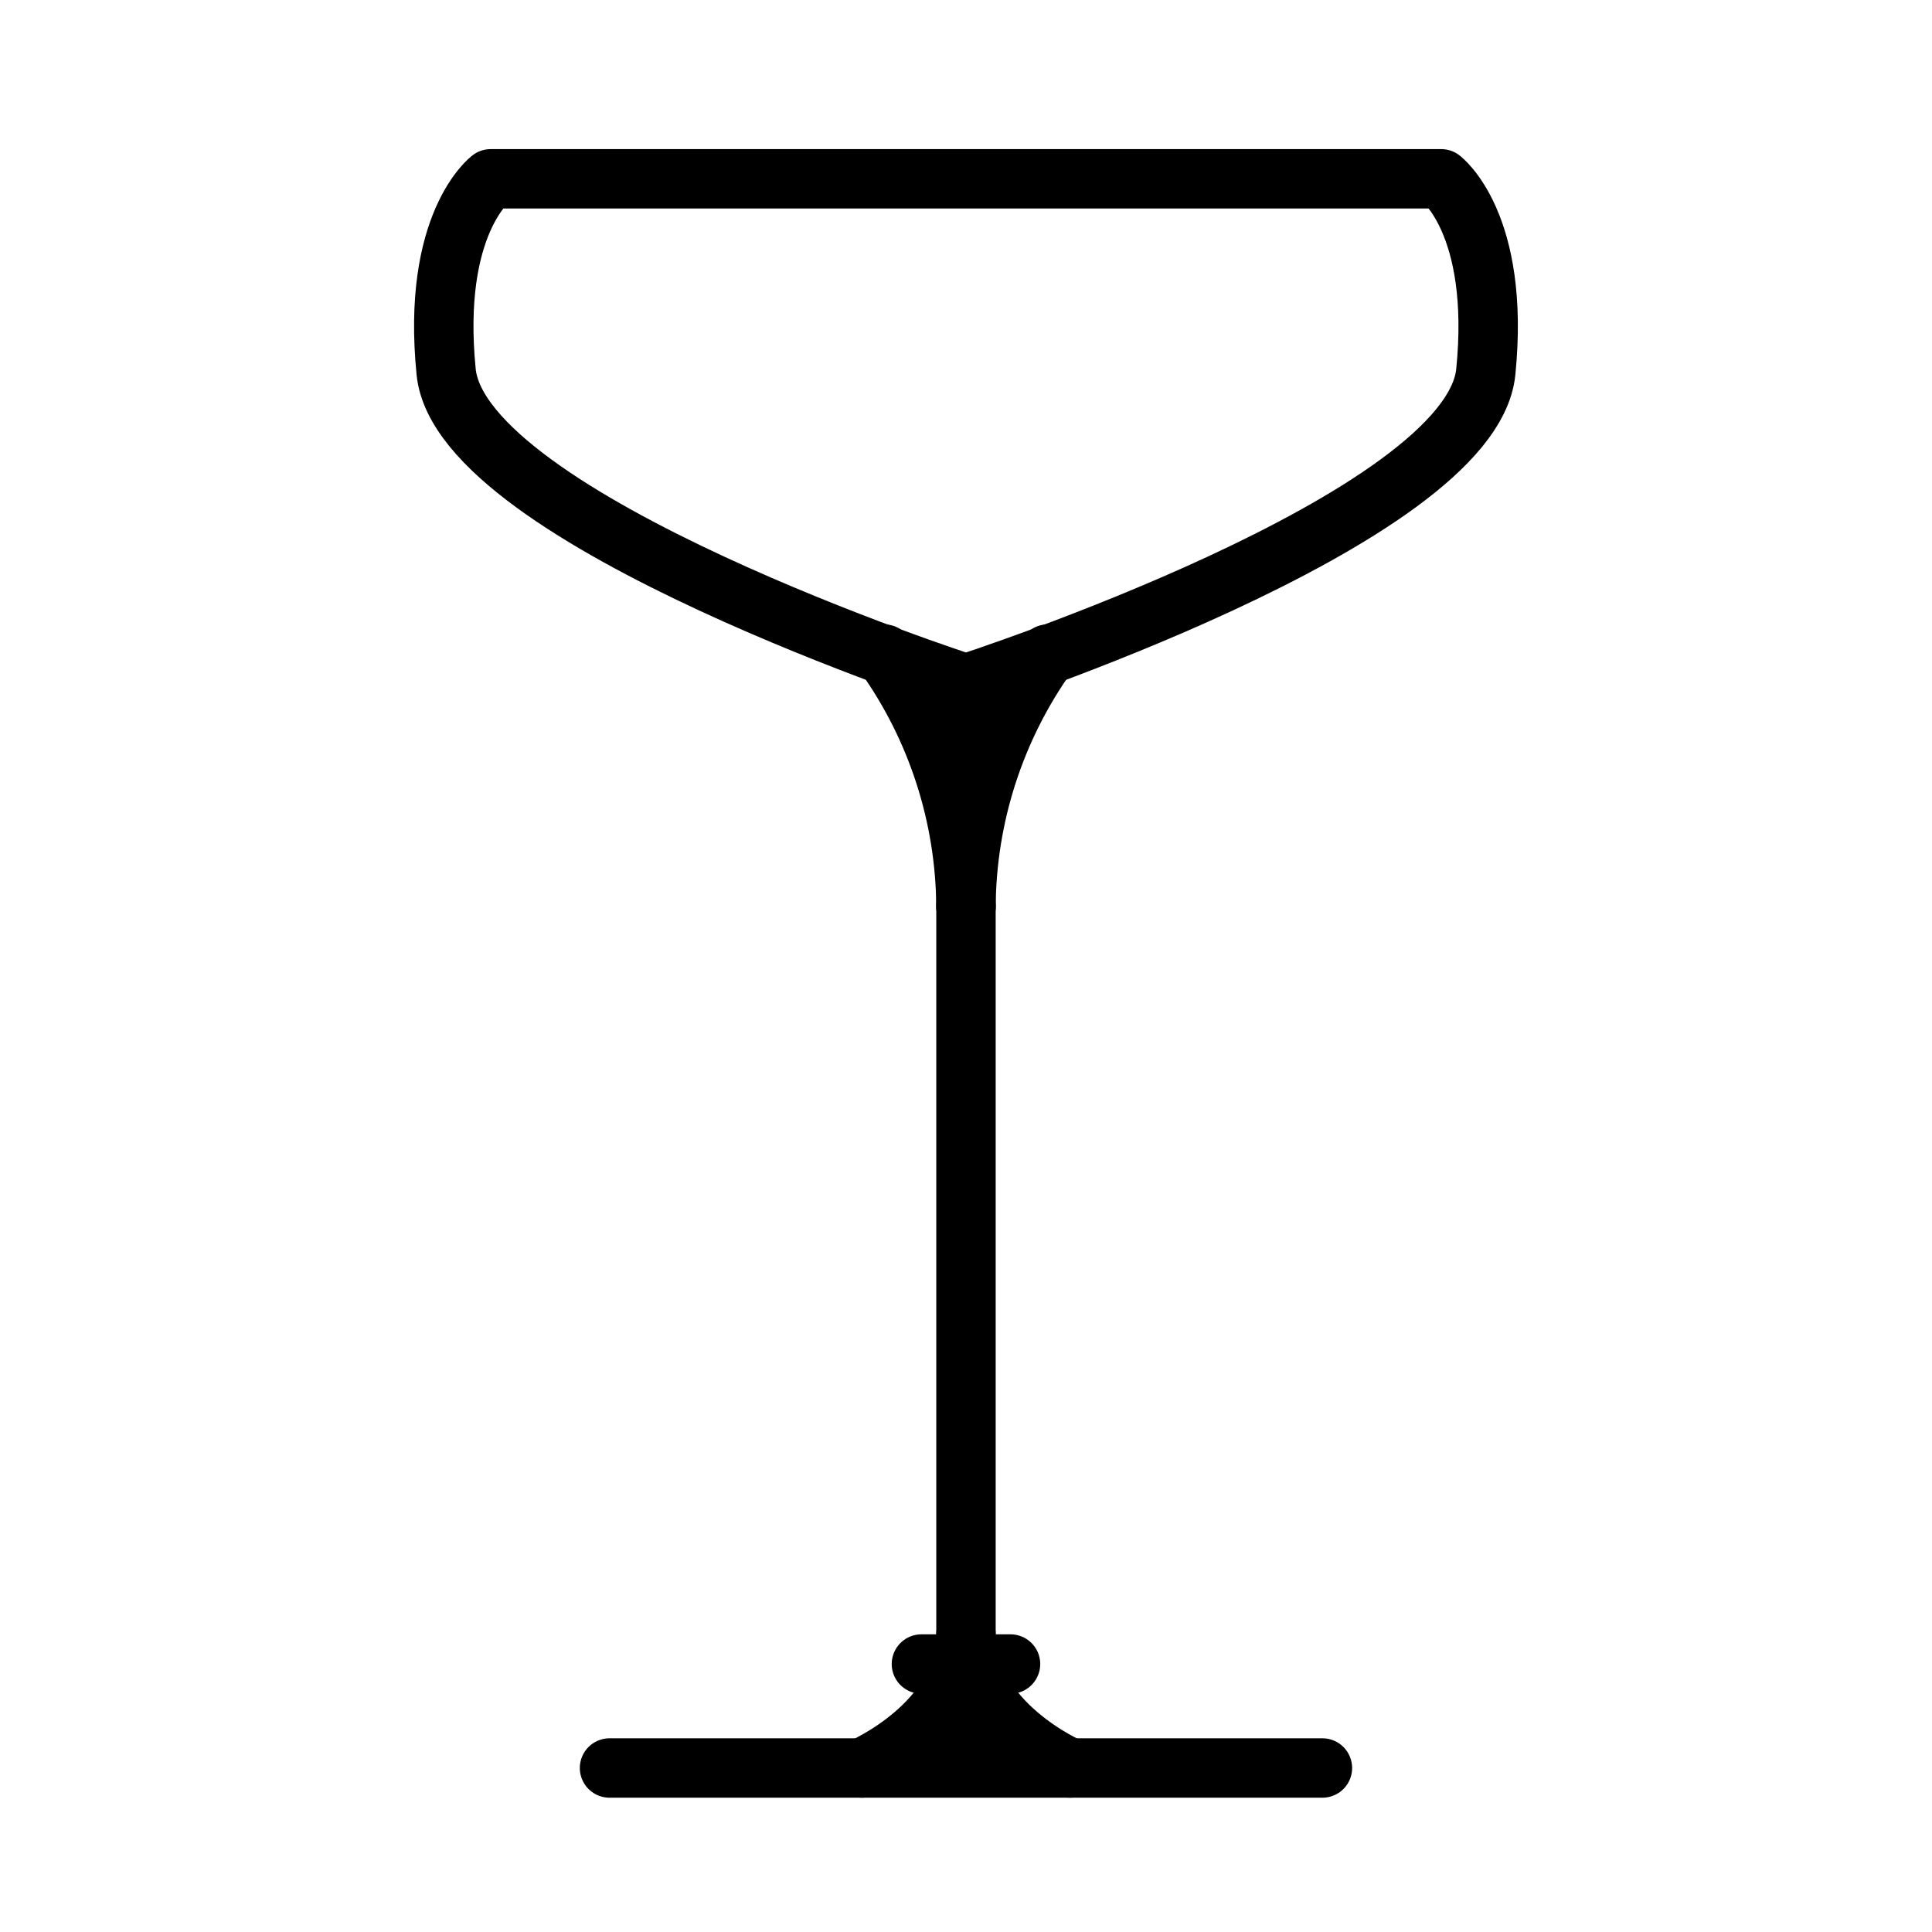 <?xml version="1.0" encoding="UTF-8"?>
<!-- Uploaded to: SVG Repo, www.svgrepo.com, Generator: SVG Repo Mixer Tools -->
<svg width="800px" height="800px" version="1.1" viewBox="144 144 512 512" xmlns="http://www.w3.org/2000/svg">
 <path transform="matrix(3.936 0 0 3.936 148.09 148.09)" d="m69.51 43c-3.546 4.962-5.47 10.9-5.51 16.999" fill="none" stroke="#000000" stroke-linecap="round" stroke-linejoin="round" stroke-width="4"/>
 <path transform="matrix(3.936 0 0 3.936 148.09 148.09)" d="m64 60v53" fill="none" stroke="#000000" stroke-linecap="round" stroke-linejoin="round" stroke-width="4"/>
 <path transform="matrix(3.936 0 0 3.936 148.09 148.09)" d="m58.49 43c3.545 4.962 5.469 10.9 5.51 16.999" fill="none" stroke="#000000" stroke-linecap="round" stroke-linejoin="round" stroke-width="4"/>
 <path d="m421.69 317.34c-13.957 19.531-21.531 42.902-21.688 66.91-0.16-24.008-7.734-47.379-21.688-66.91l21.688 11.805z"/>
 <path transform="matrix(3.936 0 0 3.936 148.09 148.09)" d="m71 118s-7-3-7-9c0 6-7 9-7 9" stroke="#000000" stroke-linecap="round" stroke-linejoin="round" stroke-width="4"/>
 <path transform="matrix(3.936 0 0 3.936 148.09 148.09)" d="m40 118h47.999" fill="none" stroke="#000000" stroke-linecap="round" stroke-linejoin="round" stroke-width="4"/>
 <path transform="matrix(3.936 0 0 3.936 148.09 148.09)" d="m61 111h5.999" fill="none" stroke="#000000" stroke-linecap="round" stroke-linejoin="round" stroke-width="4"/>
 <path transform="matrix(3.936 0 0 3.936 148.09 148.09)" d="m32 11s-3.999 3-3 13c1 10 35 21 35 21s34-11 34.999-21c1-10-3-13-3-13zm0 0" fill="none" stroke="#000000" stroke-linecap="round" stroke-linejoin="round" stroke-width="4"/>
</svg>